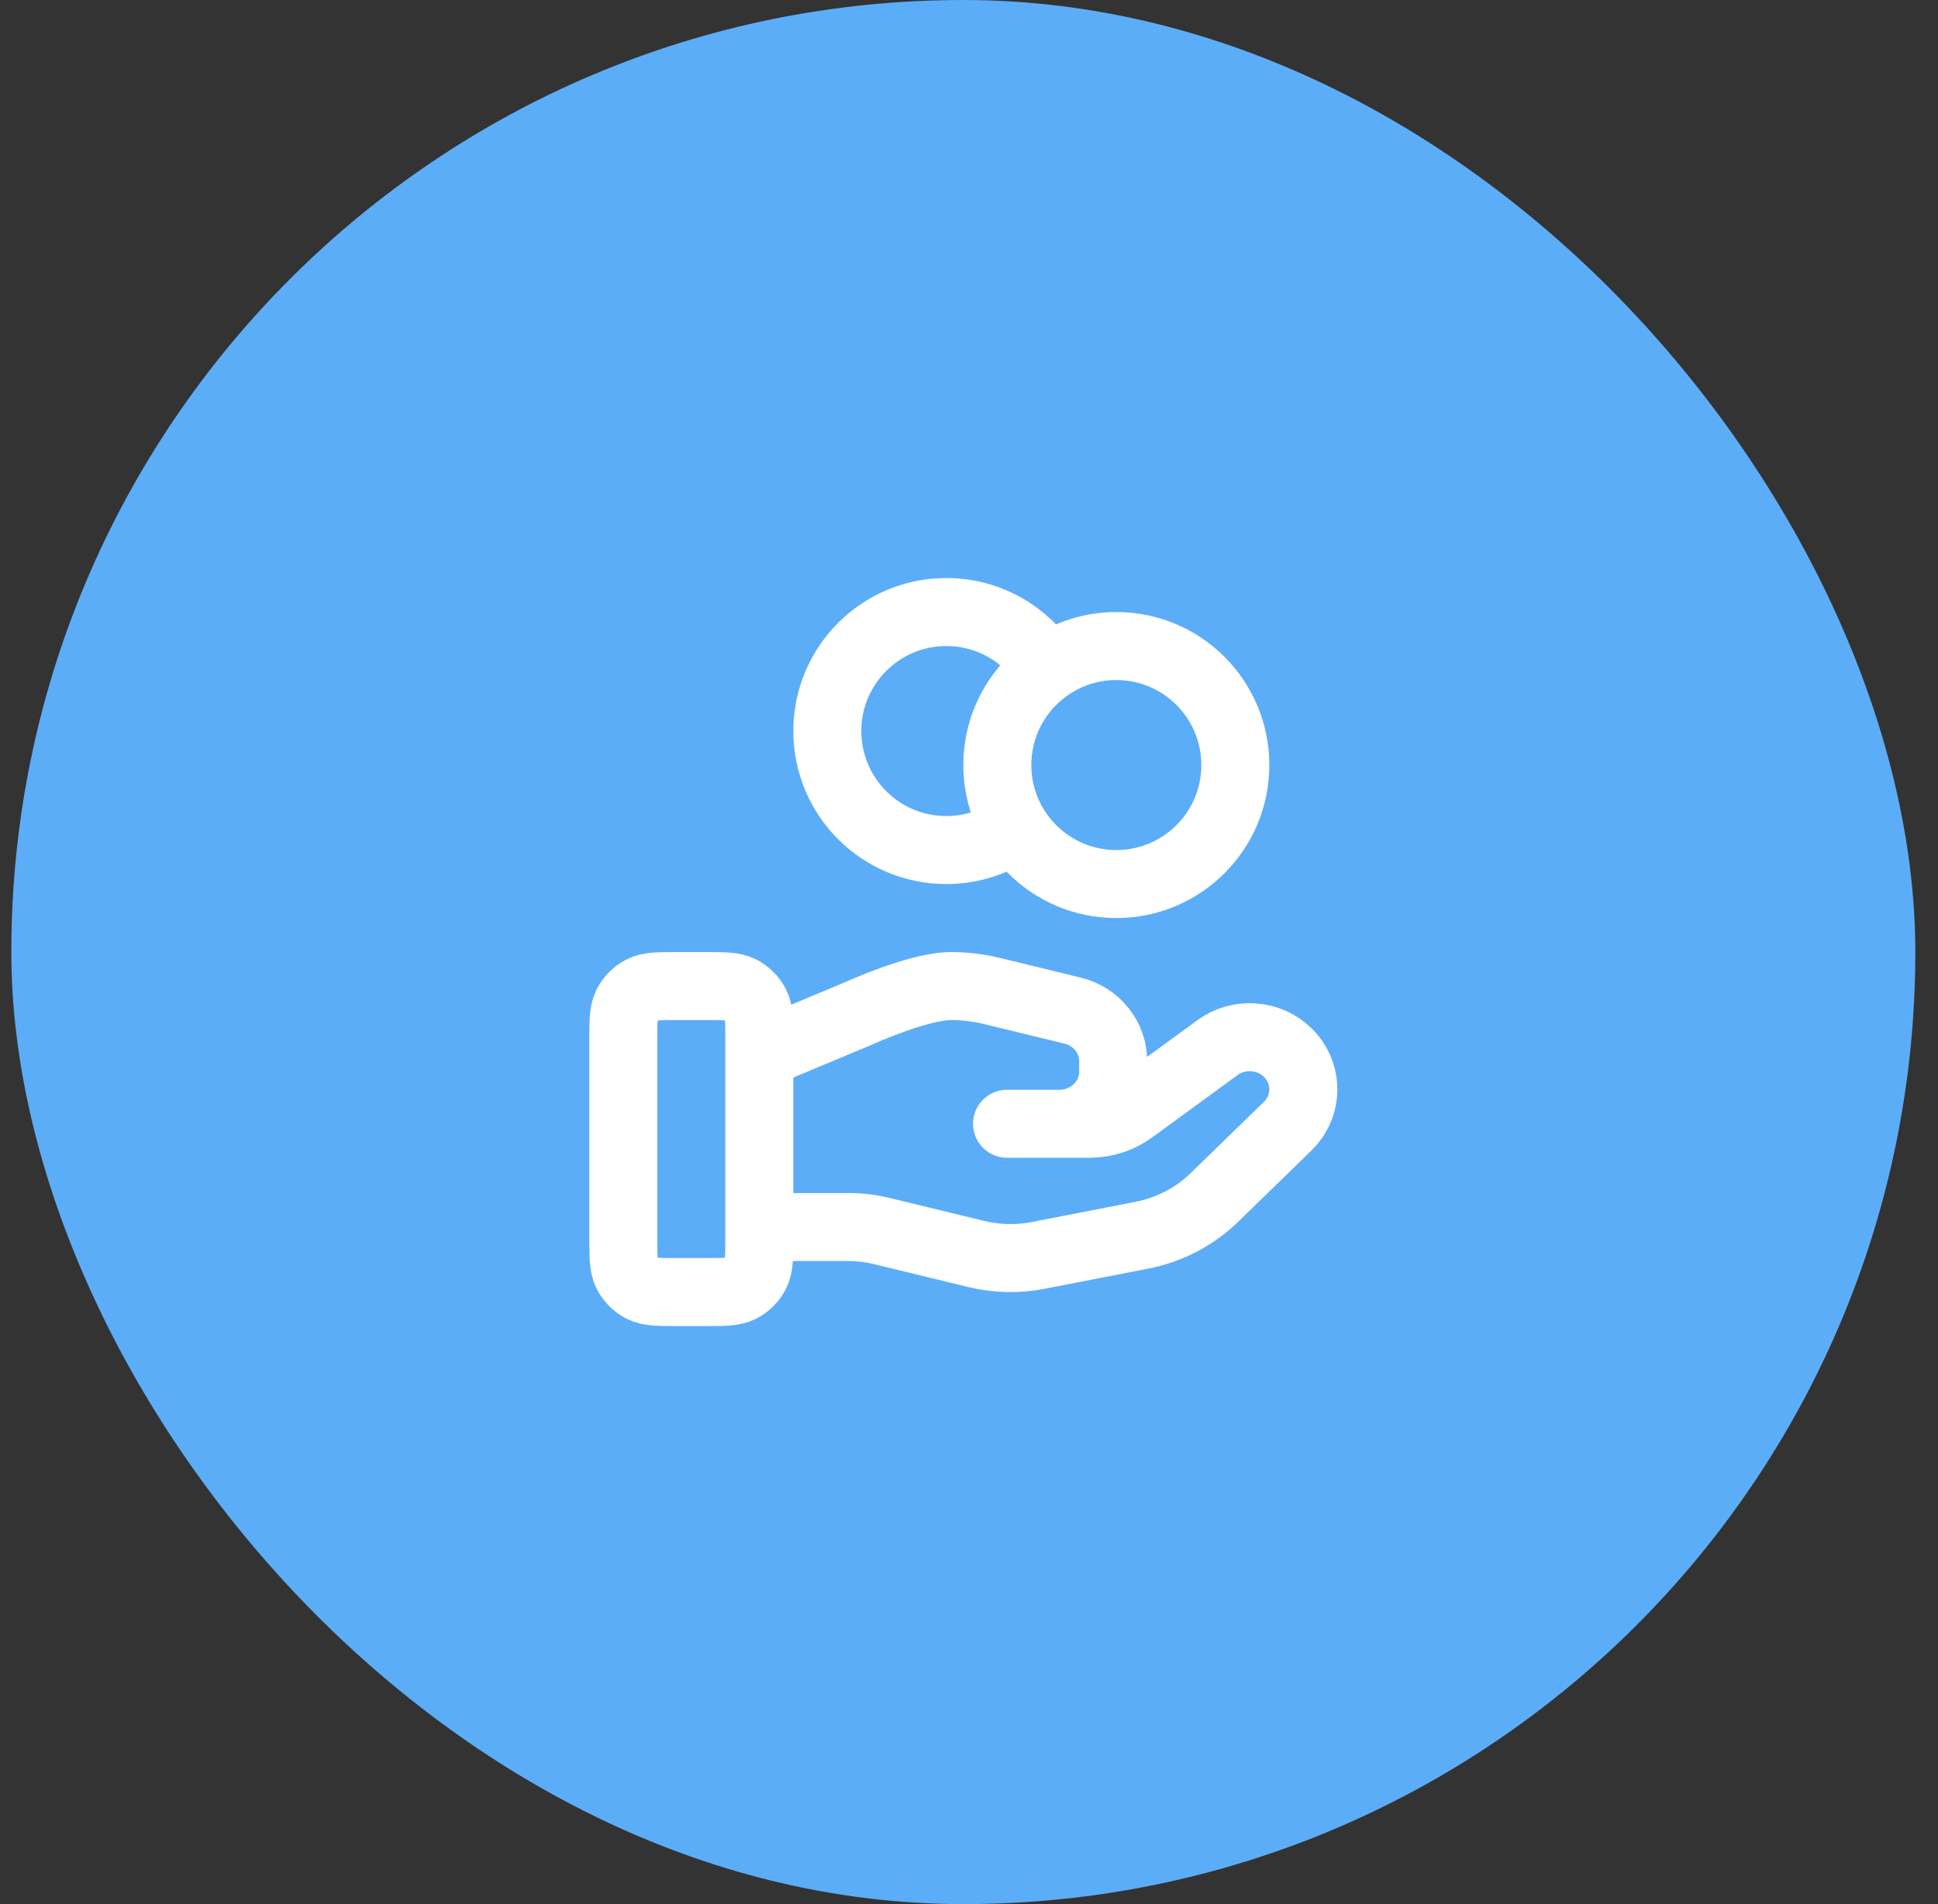 <svg width="57" height="56" viewBox="0 0 57 56" fill="none" xmlns="http://www.w3.org/2000/svg">
<rect x="0" y="0" width="57" height="56" fill="#333333" stroke="none"/>
<rect x="0.333" width="56" height="56" rx="28" fill="#5CADF8"/>
<path d="M29.863 24.352C29.29 24.76 28.59 25 27.833 25C25.9 25 24.333 23.433 24.333 21.5C24.333 19.567 25.9 18 27.833 18C29.086 18 30.186 18.658 30.804 19.648M22.333 36.087H24.944C25.284 36.087 25.622 36.128 25.952 36.209L28.71 36.879C29.309 37.025 29.932 37.039 30.537 36.921L33.586 36.328C34.392 36.171 35.133 35.785 35.714 35.221L37.871 33.122C38.487 32.523 38.487 31.552 37.871 30.953C37.316 30.413 36.438 30.353 35.81 30.81L33.296 32.645C32.936 32.908 32.498 33.05 32.047 33.05H29.619H31.164C32.035 33.05 32.741 32.363 32.741 31.516V31.209C32.741 30.506 32.249 29.892 31.547 29.722L29.162 29.142C28.774 29.048 28.376 29 27.976 29C27.012 29 25.265 29.799 25.265 29.799L22.333 31.025M36.333 22.5C36.333 24.433 34.766 26 32.833 26C30.9 26 29.333 24.433 29.333 22.5C29.333 20.567 30.9 19 32.833 19C34.766 19 36.333 20.567 36.333 22.5ZM18.333 30.6V36.4C18.333 36.96 18.333 37.24 18.442 37.454C18.538 37.642 18.691 37.795 18.879 37.891C19.093 38 19.373 38 19.933 38H20.733C21.293 38 21.573 38 21.787 37.891C21.975 37.795 22.128 37.642 22.224 37.454C22.333 37.24 22.333 36.96 22.333 36.4V30.6C22.333 30.04 22.333 29.76 22.224 29.546C22.128 29.358 21.975 29.205 21.787 29.109C21.573 29 21.293 29 20.733 29H19.933C19.373 29 19.093 29 18.879 29.109C18.691 29.205 18.538 29.358 18.442 29.546C18.333 29.76 18.333 30.04 18.333 30.6Z" stroke="white" stroke-width="2" stroke-linecap="round" stroke-linejoin="round"/>
</svg>

